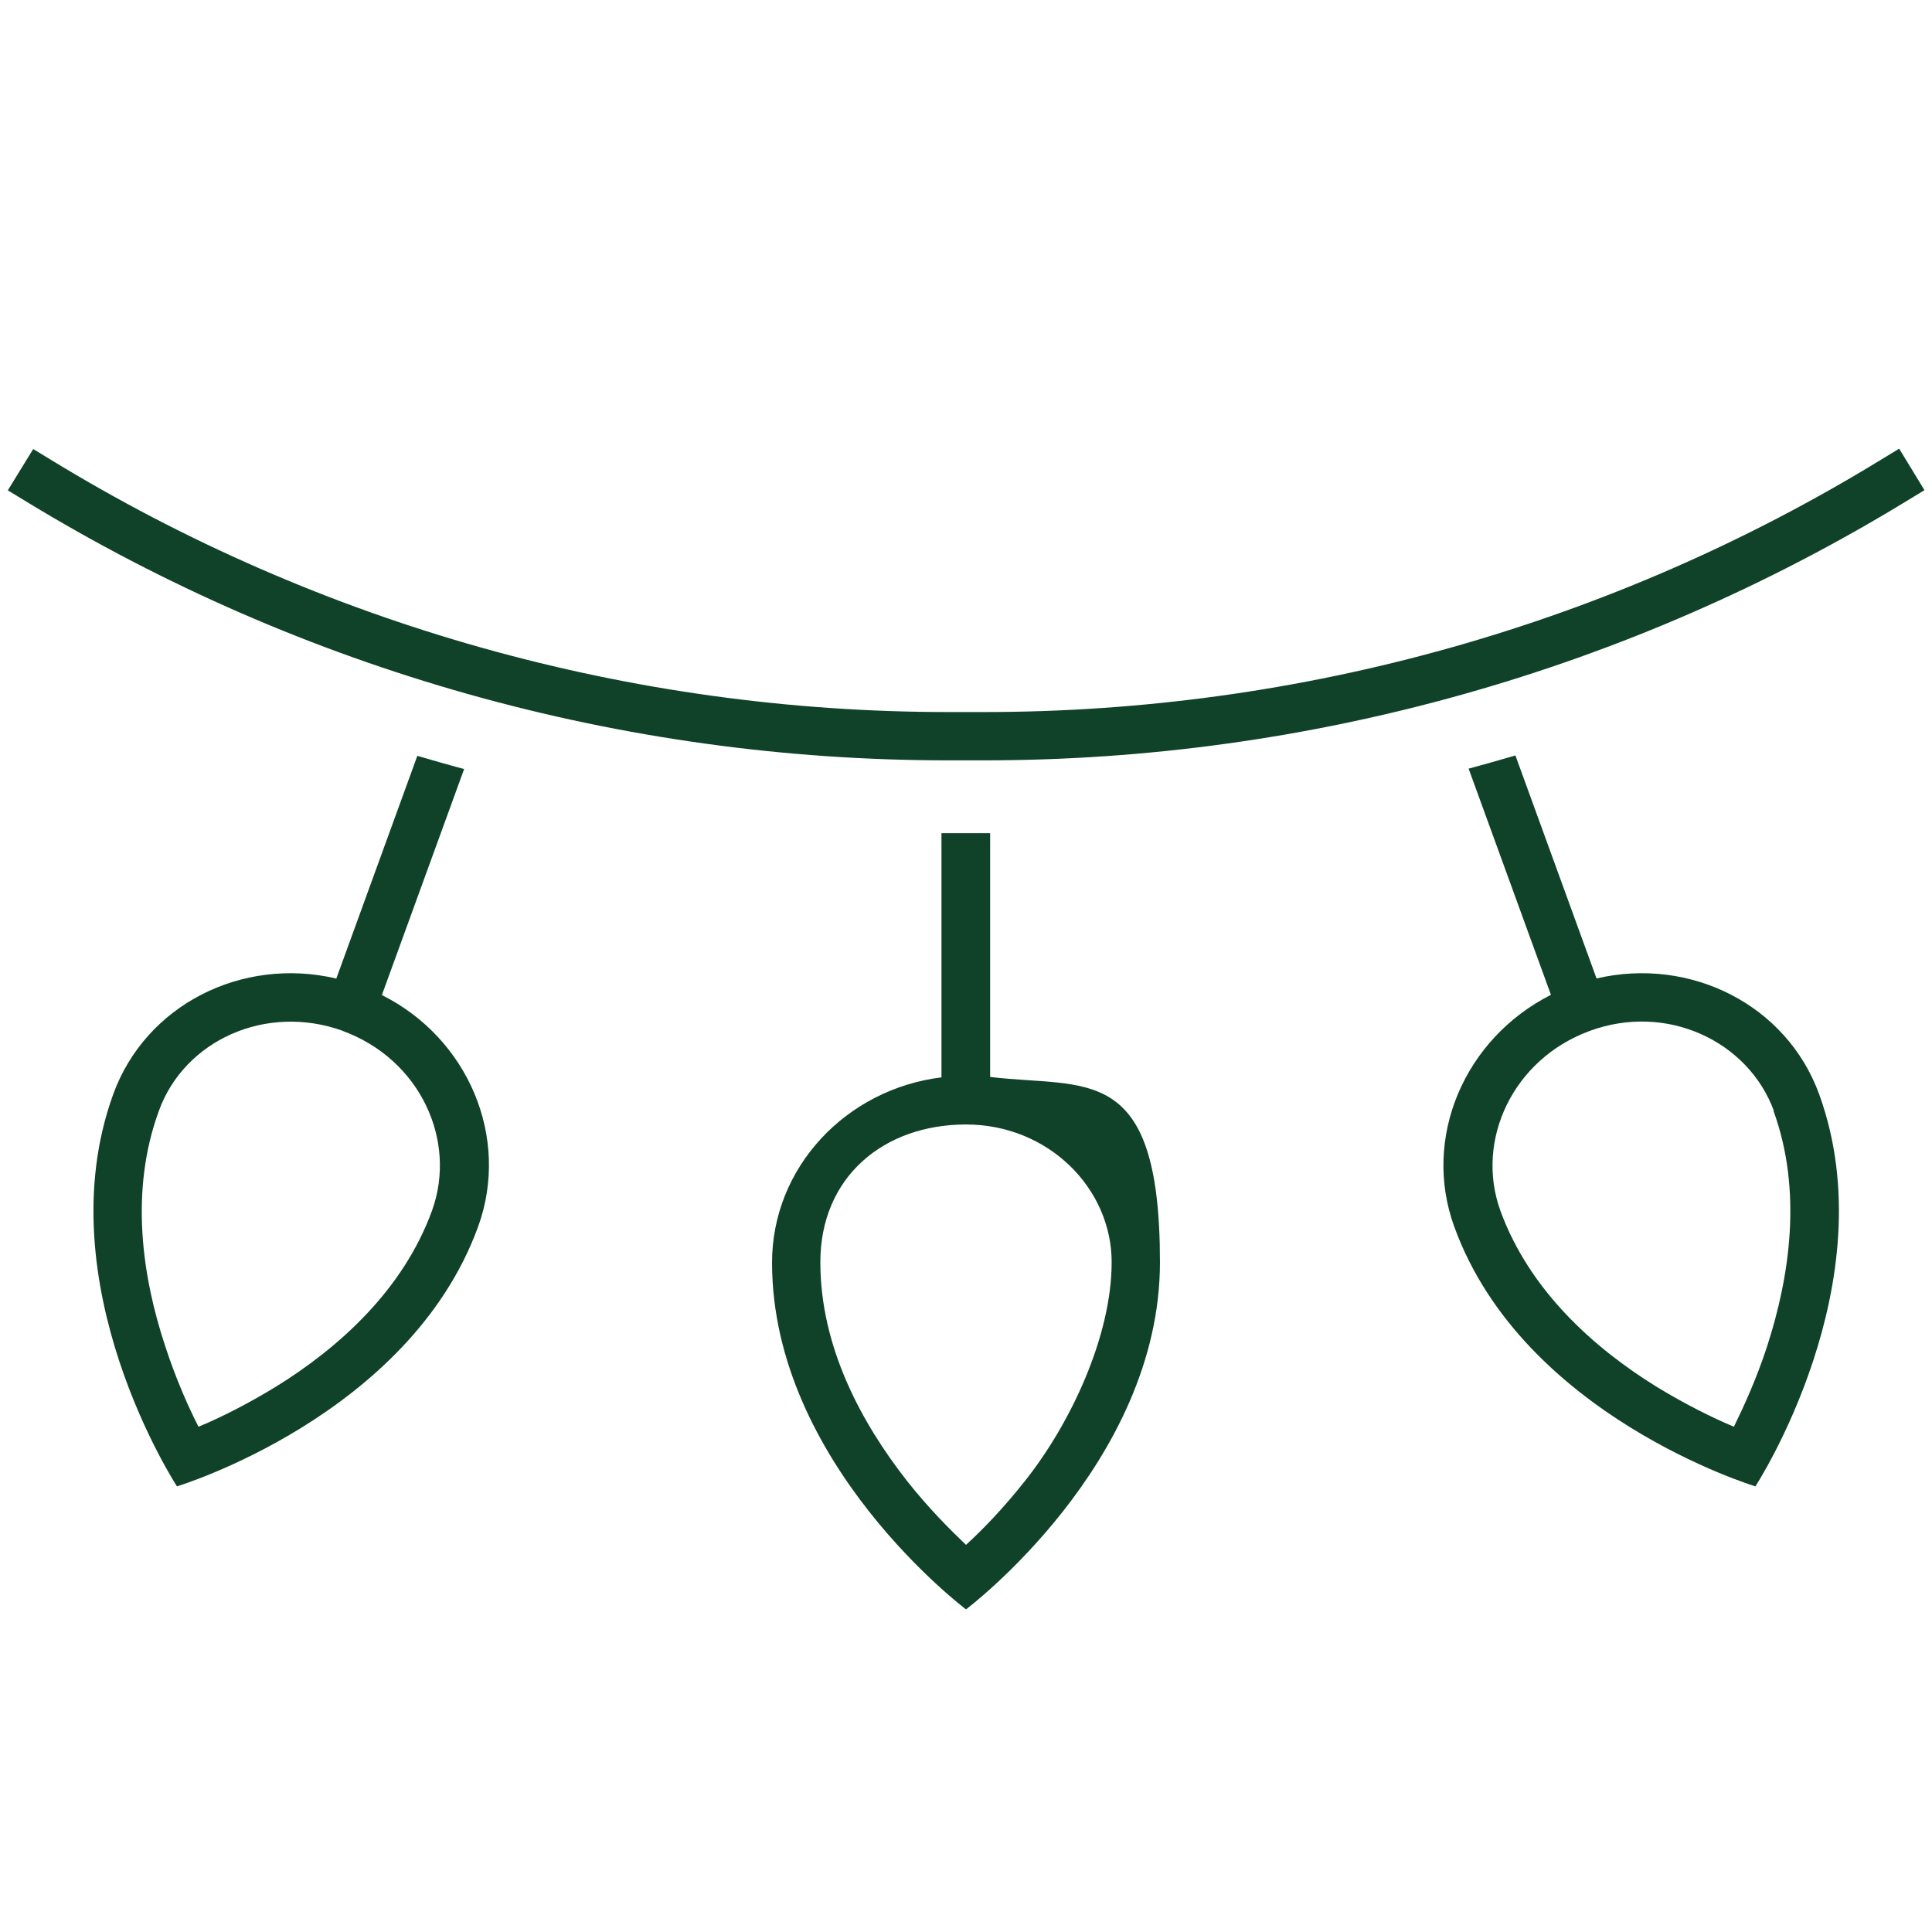 <?xml version="1.0" encoding="UTF-8"?>
<svg id="Ebene_1" data-name="Ebene 1" xmlns="http://www.w3.org/2000/svg" version="1.1" viewBox="0 0 512 512">
  <defs>
    <style>
      .cls-1 {
        fill: #0f4229;
        stroke-width: 0px;
      }
    </style>
  </defs>
  <path class="cls-1" d="M2,129.9l4.6,2.8c73.7,45,158.3,68.8,244.6,68.8h9.6c86.3,0,170.9-23.8,244.6-68.8l4.6-2.8-6.7-11-4.6,2.8c-71.6,43.9-154,67-237.9,67h-9.5c-83.9,0-166.3-23.1-237.9-66.9l-4.6-2.8-6.7,10.9ZM89,259.3c-24.9-5.8-50.4,7-59,30.7-18.2,50.2,16.9,103.9,16.9,103.9,0,0,61.5-18.6,79.8-68.8,8.6-23.7-2.7-50-25.5-61.4l21.8-59.9c-4.2-1.1-8.3-2.3-12.4-3.5l-21.5,59.1h0ZM249.6,285.5c-25.4,3.1-45,23.9-45,49.1,0,53.3,51.4,91.9,51.4,91.9,0,0,51.4-38.6,51.4-92s-19.6-46-45-49.1v-64.6h-12.9v64.7ZM410.9,263.7c-22.8,11.6-34.1,37.8-25.5,61.4,18.2,50.2,79.8,68.8,79.8,68.8,0,0,35.1-53.8,16.9-103.9-8.6-23.7-34.1-36.5-59-30.7l-21.5-59.1c-4.1,1.2-8.3,2.4-12.4,3.5l21.8,59.9h0ZM90.8,273.2c20.5,7.5,30.4,29,23.7,47.6-7.7,21.2-24.9,36.5-41.4,46.7-7.7,4.7-14.9,8.3-20.5,10.6-2.7-5.3-6-12.7-8.8-21.3-6.1-18.4-9.5-41.1-1.7-62.4,6.7-18.6,28.3-28.6,48.8-21.2h0ZM256,298c21.8,0,38.6,16.9,38.6,36.5s-10.9,42.8-23,58c-5.6,7.1-11.2,12.9-15.6,16.9-4.3-4.1-10-9.8-15.6-16.9-12-15.3-23-35.4-23-58s16.8-36.5,38.6-36.5ZM470,294.4c7.7,21.2,4.3,43.9-1.7,62.4-2.8,8.6-6.2,16-8.8,21.3-5.5-2.3-12.8-5.9-20.5-10.6-16.5-10.2-33.7-25.5-41.4-46.7-6.7-18.6,3.3-40.1,23.7-47.6,20.4-7.5,42,2.7,48.8,21.2h0Z"/>
</svg>